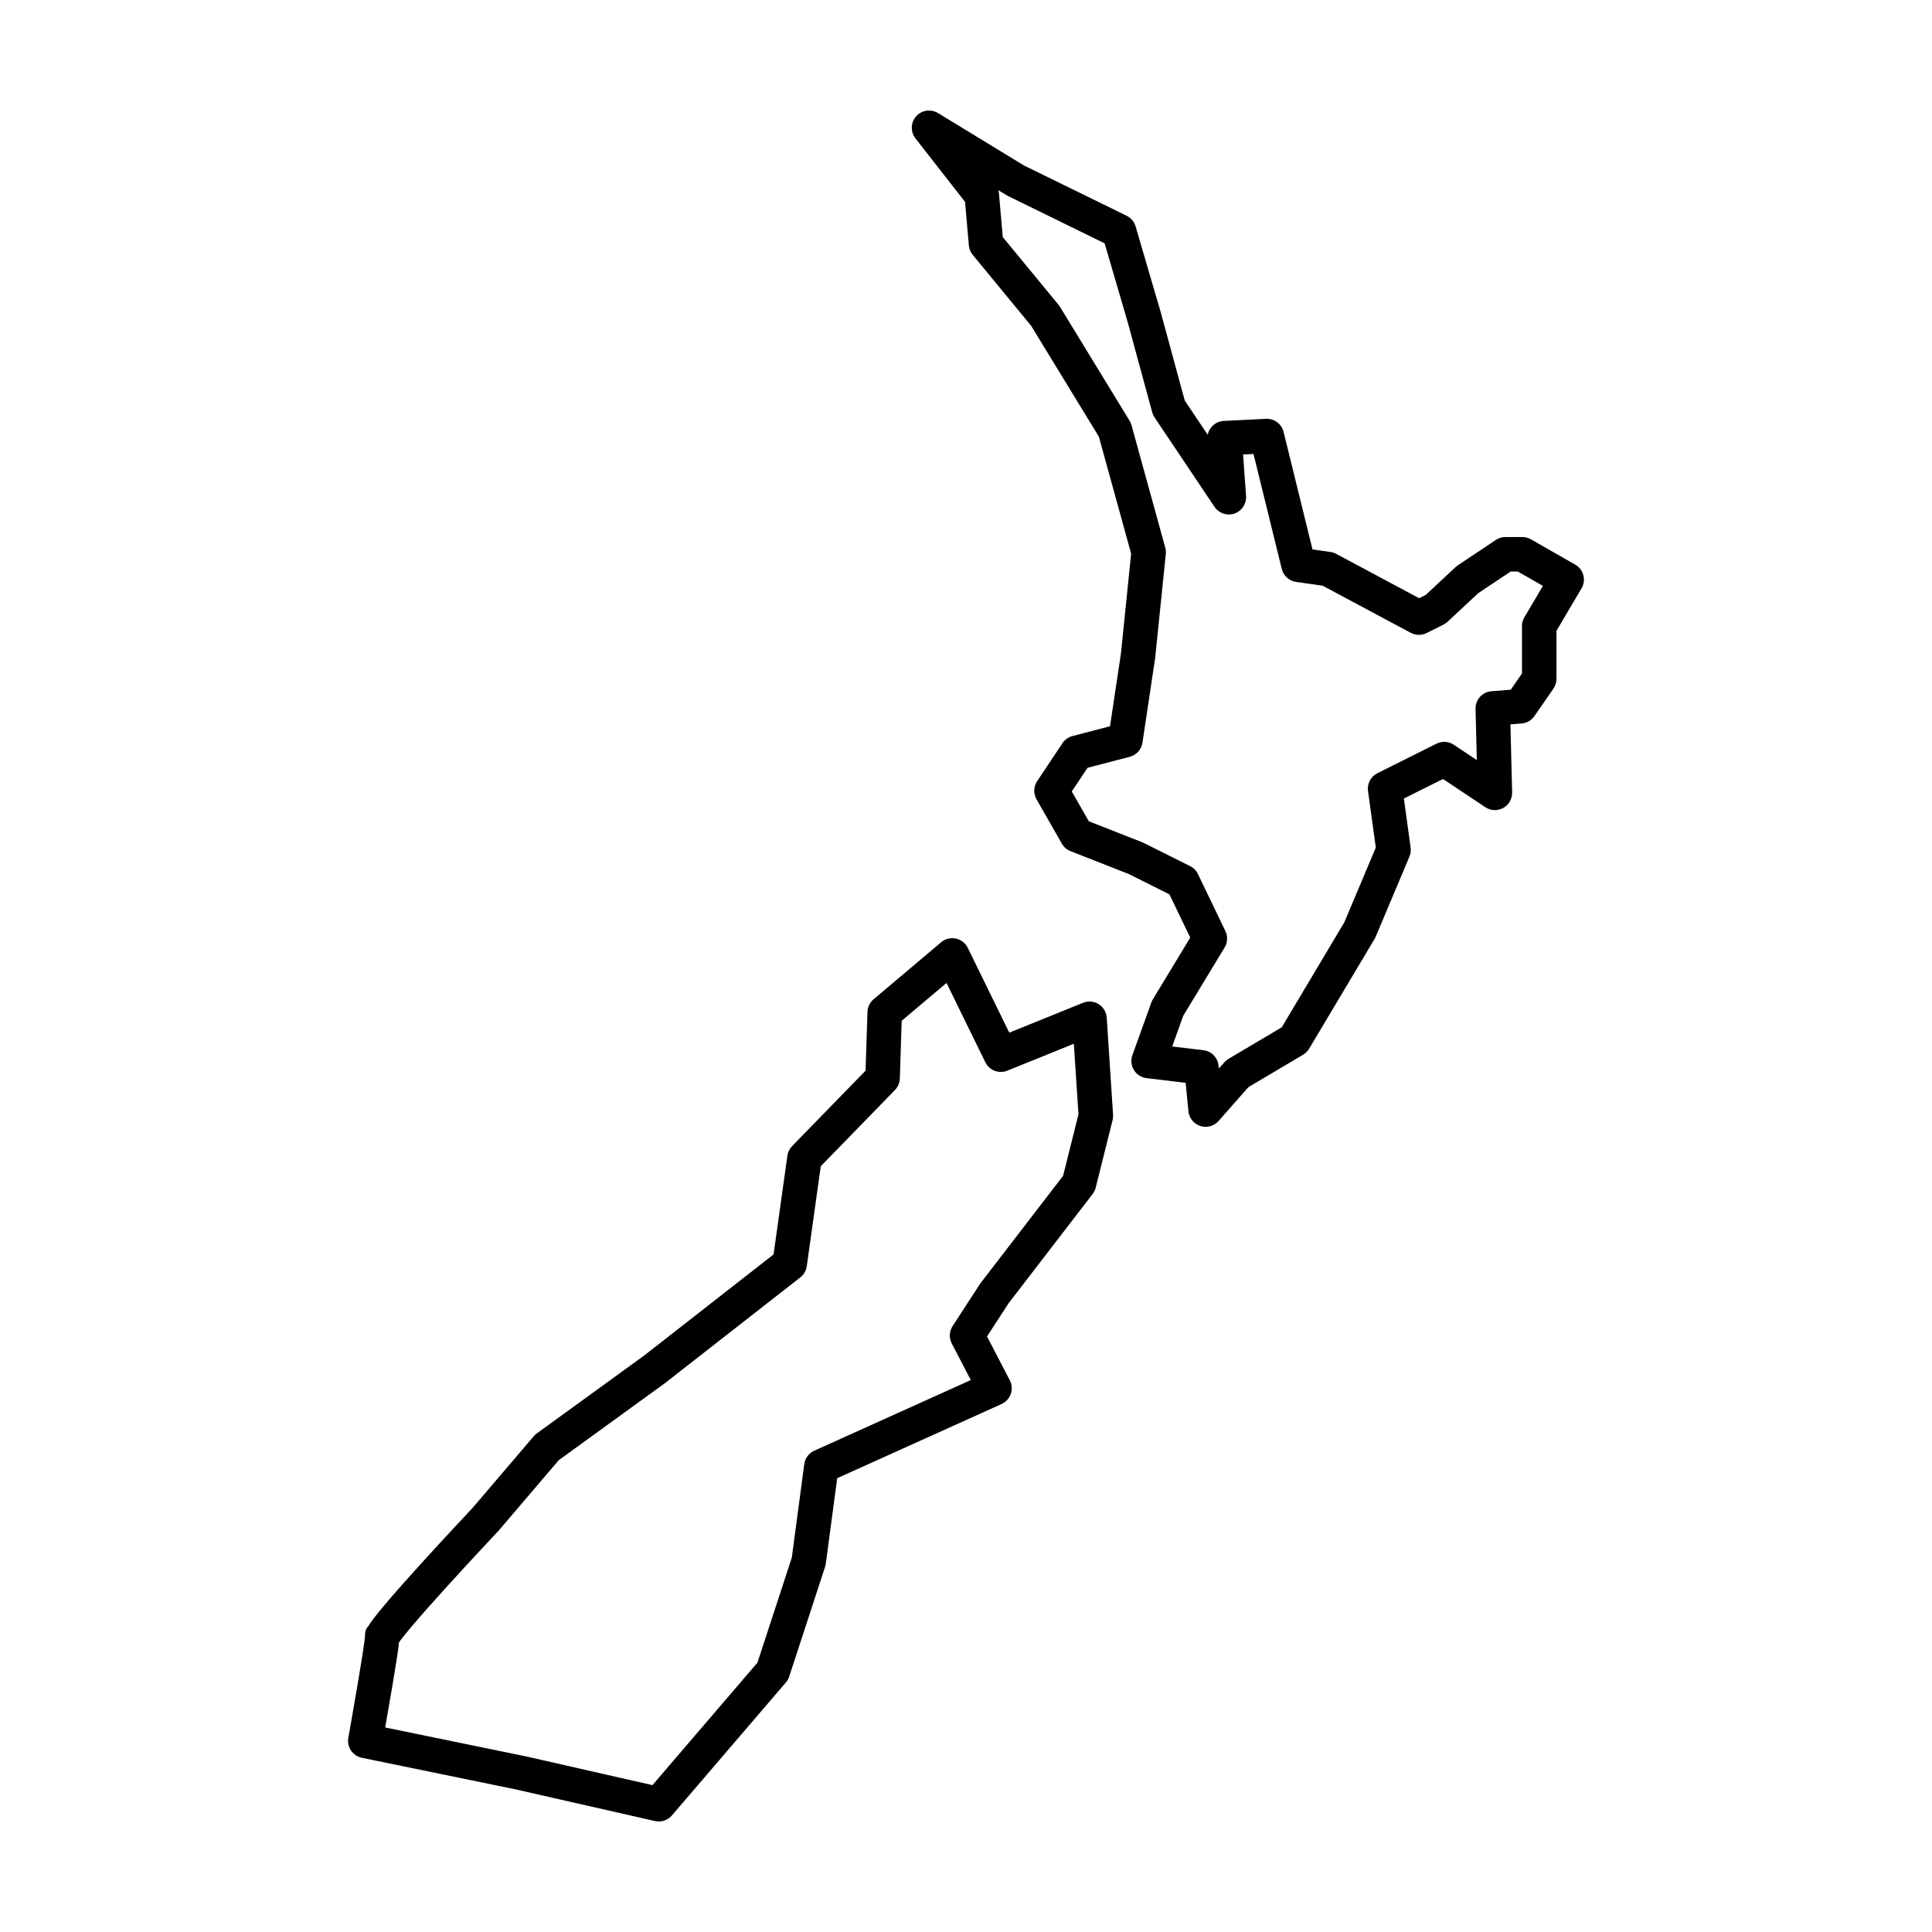 <?xml version="1.0" encoding="UTF-8"?>
<!-- Uploaded to: SVG Repo, www.svgrepo.com, Generator: SVG Repo Mixer Tools -->
<svg fill="#000000" width="800px" height="800px" version="1.1" viewBox="144 144 512 512" xmlns="http://www.w3.org/2000/svg">
 <g fill-rule="evenodd">
  <path d="m396.43 392.63c-1.102-0.016-2.172 0.367-3.016 1.078l-17.906 15.109c-0.992 0.832-1.578 2.051-1.621 3.344l-0.504 15.574-19.465 19.992v0.004c-0.68 0.695-1.117 1.59-1.254 2.555l-3.66 26.148-34.289 26.789-28.473 20.656v-0.004c-0.293 0.215-0.559 0.461-0.793 0.734l-16.168 18.953c-0.09 0.098-6.828 7.246-13.676 14.793-3.445 3.797-6.894 7.668-9.531 10.789-1.32 1.562-2.43 2.926-3.285 4.074-0.426 0.574-0.789 1.086-1.121 1.648-0.336 0.562-0.957 0.594-0.957 3.066 0-0.484-0.035 0.359-0.152 1.207-0.113 0.848-0.285 1.996-0.492 3.316-0.414 2.641-0.969 5.984-1.527 9.262-1.113 6.555-2.231 12.836-2.231 12.836h-0.004c-0.434 2.441 1.156 4.777 3.582 5.277l40.801 8.383 36.883 8.383c1.652 0.379 3.379-0.195 4.484-1.48l30.215-35.254c0.391-0.453 0.688-0.984 0.875-1.555l9.512-29.098v0.004c0.086-0.266 0.148-0.539 0.184-0.816l3.023-22.66 43.566-19.66v-0.004c1.148-0.516 2.027-1.48 2.441-2.668 0.41-1.188 0.316-2.492-0.262-3.606l-6.043-11.621 5.723-8.805 22.27-28.953c0.383-0.5 0.656-1.07 0.812-1.68l4.477-17.906h-0.004c0.117-0.461 0.16-0.934 0.129-1.406l-1.68-25.738c-0.094-1.465-0.887-2.797-2.133-3.574-1.242-0.781-2.785-0.918-4.144-0.367l-19.551 7.914-10.996-22.473c-0.758-1.543-2.316-2.535-4.039-2.562zm-1.602 11.844 10.293 21.035h0.004c1.055 2.156 3.594 3.129 5.82 2.231l17.637-7.137 1.223 18.711-4.074 16.289-21.801 28.344v-0.004c-0.074 0.098-0.145 0.195-0.211 0.297l-7.273 11.191v0.004c-0.898 1.379-0.984 3.137-0.223 4.598l5.043 9.699-41.477 18.719c-1.441 0.648-2.445 1.996-2.652 3.562l-3.301 24.766-9.102 27.832-27.828 32.465-34.242-7.781h-0.09l-36.504-7.5c0.418-2.371 0.738-4.164 1.48-8.52 0.562-3.297 1.125-6.668 1.551-9.379 0.211-1.355 0.391-2.543 0.52-3.5 0.059-0.438 0.066-0.789 0.105-1.117 0.113-0.168 0.191-0.297 0.402-0.582 0.645-0.867 1.676-2.144 2.93-3.625 2.504-2.965 5.91-6.789 9.316-10.543 6.816-7.512 13.652-14.766 13.652-14.766v-0.004c0.051-0.055 0.102-0.109 0.152-0.164l15.871-18.613 28.098-20.383c0.043-0.031 0.086-0.062 0.129-0.098l35.812-27.977v0.004c0.934-0.73 1.547-1.797 1.711-2.969l3.711-26.496 19.66-20.191h-0.004c0.797-0.816 1.258-1.902 1.297-3.043l0.492-15.312 11.871-10.016zm-145.14 174.82c-0.109 0.316-0.219 0.328-0.18 0.262 0.02-0.051 0.137-0.191 0.18-0.262z"/>
  <path d="m389.96 173.29c-1.703 0.09-3.211 1.121-3.918 2.672-0.707 1.551-0.492 3.367 0.555 4.707l13.152 16.836 1.004 11.52v0.004c0.082 0.922 0.438 1.797 1.027 2.508l15.465 18.777 17.961 29.395 8.555 31.008-2.699 26.457-2.894 19.293-9.949 2.598-0.004-0.004c-1.086 0.285-2.027 0.957-2.648 1.891l-6.715 10.07c-0.961 1.441-1.023 3.301-0.164 4.805l6.715 11.75c0.516 0.902 1.328 1.605 2.297 1.984l15.477 6.082 10.73 5.367 5.523 11.465-9.906 16.348c-0.16 0.258-0.289 0.535-0.391 0.82l-5.039 13.988c-0.473 1.312-0.32 2.766 0.41 3.949 0.73 1.188 1.965 1.973 3.348 2.141l10.352 1.242 0.754 7.543h-0.004c0.184 1.809 1.418 3.34 3.148 3.894 1.73 0.559 3.629 0.039 4.832-1.328l7.914-8.973 14.488-8.586v0.004c0.656-0.391 1.203-0.938 1.594-1.59l17.348-29.098v-0.004c0.109-0.18 0.203-0.371 0.289-0.566l8.953-21.262c0.316-0.754 0.426-1.586 0.312-2.398l-1.789-12.98 10.363-5.18 11.223 7.481c1.418 0.949 3.246 1.023 4.742 0.199 1.492-0.824 2.402-2.41 2.359-4.117l-0.449-18.043 2.945-0.227c1.375-0.105 2.625-0.824 3.41-1.957l5.035-7.273c0.531-0.766 0.812-1.672 0.812-2.602v-12.738l6.637-11.234h0.004c0.621-1.055 0.793-2.316 0.48-3.496-0.312-1.184-1.086-2.191-2.148-2.801l-11.754-6.715c-0.691-0.395-1.473-0.602-2.266-0.602h-4.477c-0.902 0-1.785 0.266-2.535 0.766l-10.07 6.715h-0.004c-0.207 0.141-0.402 0.297-0.582 0.465l-7.91 7.383-1.77 0.887-21.977-11.754v-0.004c-0.469-0.25-0.98-0.418-1.508-0.492l-4.777-0.684-7.656-31.133h-0.004c-0.523-2.129-2.481-3.582-4.668-3.473l-11.191 0.559v-0.004c-2.09 0.109-3.84 1.621-4.25 3.672l-6.082-9.07-6.293-23.129h0.004c-0.008-0.027-0.016-0.055-0.023-0.082l-6.715-22.941c-0.359-1.23-1.223-2.258-2.375-2.82l-27.23-13.336-22.762-13.879v-0.004c-0.789-0.477-1.699-0.707-2.621-0.66zm18.59 21.105 2.211 1.348v0.004c0.121 0.074 0.246 0.141 0.371 0.199l25.605 12.543 6.137 20.965 6.477 23.809v0.004c0.129 0.477 0.34 0.934 0.613 1.344l15.895 23.711c1.156 1.723 3.324 2.449 5.285 1.777 1.957-0.672 3.219-2.582 3.074-4.648l-0.785-11.008 2.758-0.137 7.492 30.469c0.445 1.812 1.945 3.172 3.793 3.438l7.035 1.004 23.348 12.488h0.004c1.305 0.699 2.871 0.723 4.199 0.062l4.477-2.238v-0.004c0.395-0.195 0.754-0.445 1.074-0.742l8.121-7.582 8.609-5.738h1.879l6.668 3.809-4.914 8.316c-0.418 0.707-0.637 1.508-0.633 2.328v12.559l-2.984 4.312-5.106 0.395c-2.426 0.188-4.281 2.242-4.219 4.676l0.34 13.582-6.106-4.07v-0.004c-1.367-0.91-3.113-1.02-4.582-0.285l-15.668 7.832c-1.754 0.875-2.75 2.773-2.484 4.715l2.07 14.984-8.344 19.812-16.586 27.824-14.105 8.359-0.004 0.004c-0.41 0.242-0.781 0.547-1.098 0.906l-1.461 1.652-0.074-0.762c-0.215-2.133-1.879-3.828-4.004-4.086l-8.285-0.992 2.934-8.156 10.957-18.074h-0.004c0.801-1.32 0.879-2.961 0.211-4.352l-7.273-15.105-0.004-0.004c-0.438-0.91-1.168-1.652-2.074-2.106l-12.309-6.152c-0.121-0.062-0.246-0.117-0.371-0.168l-14.168-5.566-4.516-7.898 4.184-6.273 11.184-2.918c1.77-0.461 3.094-1.938 3.367-3.746l3.356-22.383c0.012-0.07 0.02-0.145 0.027-0.215l2.801-27.418c0.055-0.562 0.008-1.133-0.145-1.68l-8.949-32.457-0.004 0.004c-0.113-0.414-0.281-0.805-0.504-1.168l-18.465-30.219c-0.113-0.184-0.238-0.355-0.375-0.52l-14.766-17.93-0.996-11.457h0.004c-0.031-0.328-0.098-0.652-0.195-0.965z"/>
 </g>
</svg>